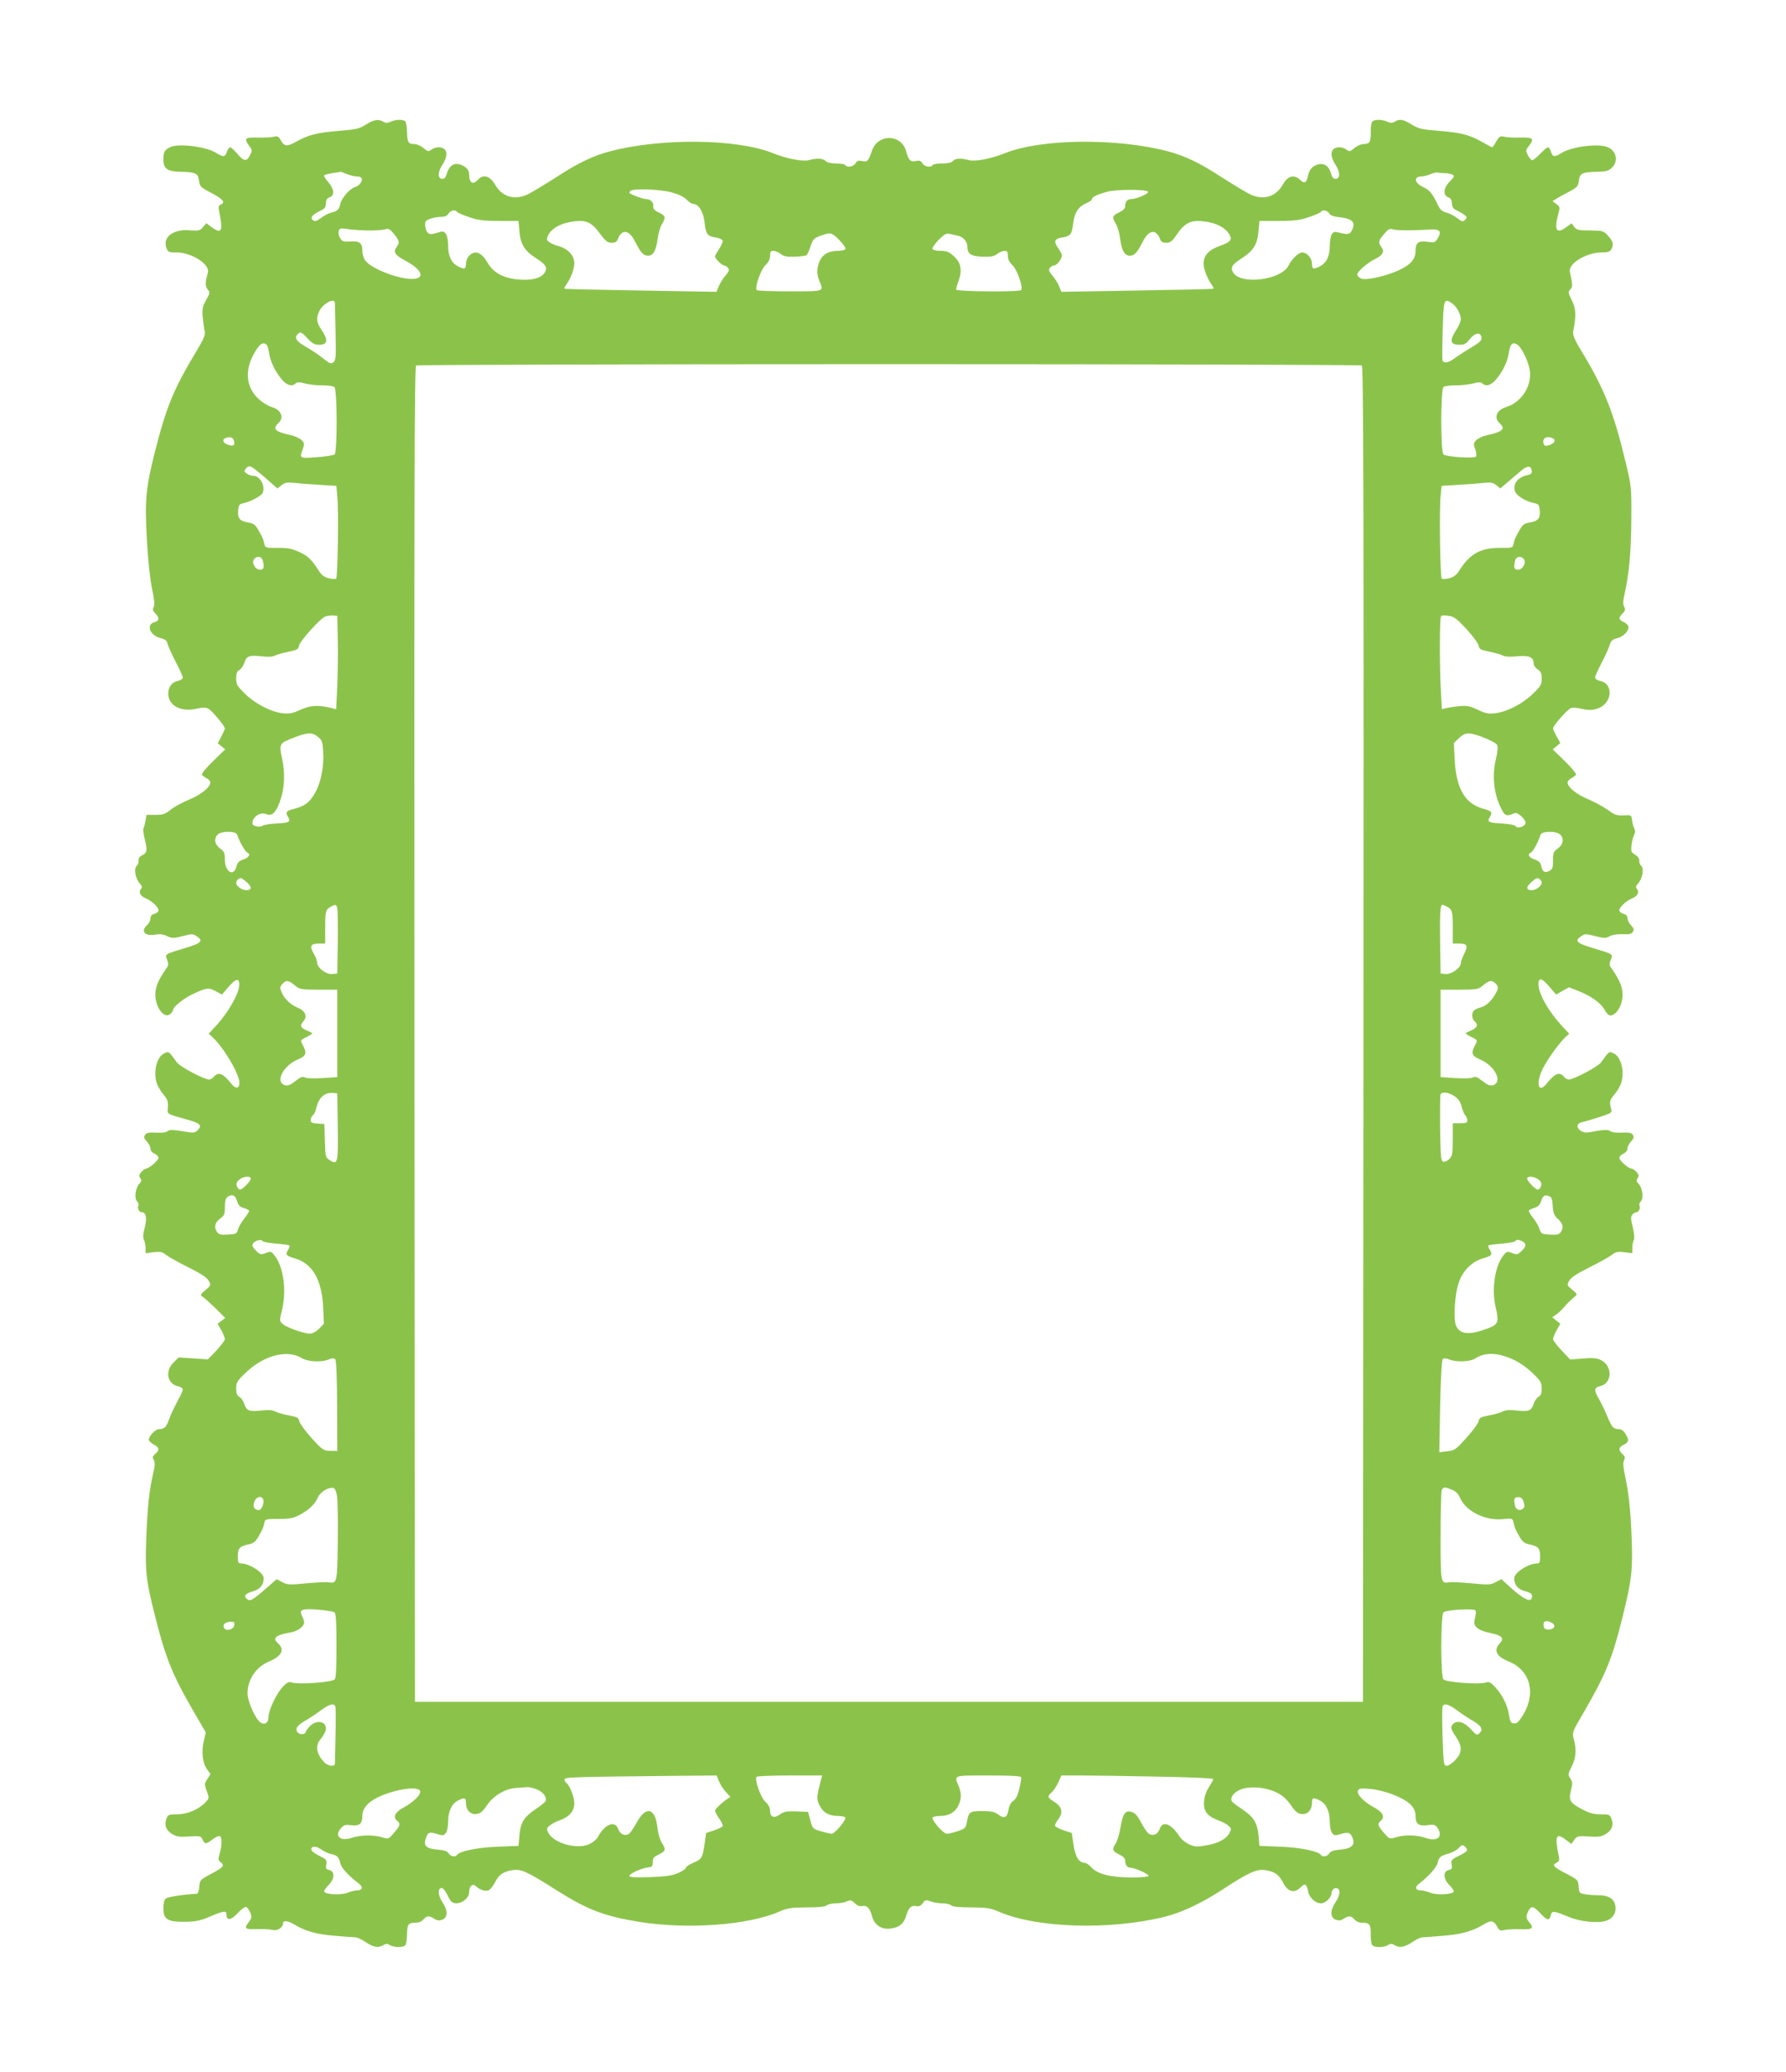<?xml version="1.0" standalone="no"?>
<!DOCTYPE svg PUBLIC "-//W3C//DTD SVG 20010904//EN"
 "http://www.w3.org/TR/2001/REC-SVG-20010904/DTD/svg10.dtd">
<svg version="1.0" xmlns="http://www.w3.org/2000/svg"
 width="1104pt" height="1280pt" viewBox="0 0 1104 1280"
 preserveAspectRatio="xMidYMid meet">
<g transform="translate(0,1280) scale(0.1,-0.1)"
fill="#8bc34a" stroke="none">
<path d="M2260 12029 c-40 -25 -59 -29 -170 -38 -131 -11 -183 -24 -258 -66
-58 -32 -73 -31 -95 6 -15 27 -21 30 -45 24 -15 -4 -60 -6 -99 -5 -80 2 -86
-4 -53 -51 20 -26 20 -30 5 -59 -21 -40 -37 -38 -78 10 -19 22 -39 40 -44 40
-6 0 -16 -13 -21 -30 -11 -31 -22 -32 -67 -4 -62 39 -237 60 -285 34 -34 -18
-40 -28 -40 -77 0 -54 25 -73 100 -74 100 -2 114 -9 120 -54 5 -38 9 -42 78
-78 71 -37 88 -59 56 -71 -12 -5 -15 -14 -10 -39 26 -123 17 -145 -41 -104
l-38 28 -20 -24 c-18 -22 -26 -24 -81 -20 -104 9 -170 -42 -145 -110 10 -25
15 -27 64 -27 93 0 207 -74 192 -125 -17 -58 -17 -86 -1 -104 15 -17 15 -21
-10 -65 -22 -39 -25 -55 -21 -104 3 -31 8 -70 12 -87 5 -25 -3 -45 -48 -120
-142 -236 -187 -343 -258 -621 -58 -230 -65 -303 -51 -551 7 -124 20 -246 32
-301 14 -67 17 -99 10 -113 -8 -14 -6 -23 10 -39 27 -27 25 -46 -4 -54 -56
-14 -30 -83 38 -99 28 -7 38 -15 42 -36 4 -14 26 -64 50 -110 24 -46 44 -90
44 -97 0 -8 -14 -17 -30 -21 -37 -7 -60 -37 -60 -79 0 -73 78 -115 174 -93 40
9 58 9 74 0 23 -12 102 -107 102 -122 0 -4 -10 -27 -22 -50 l-22 -42 23 -18
23 -19 -75 -73 c-42 -40 -72 -78 -69 -84 4 -5 17 -15 30 -22 12 -6 22 -18 22
-26 0 -29 -56 -74 -130 -105 -41 -17 -93 -45 -115 -63 -34 -27 -48 -32 -95
-32 l-55 0 -5 -35 c-4 -20 -9 -41 -13 -47 -4 -6 0 -37 8 -69 17 -67 14 -85
-17 -99 -15 -7 -22 -18 -21 -32 1 -11 -4 -26 -12 -33 -19 -15 -8 -78 18 -107
16 -18 17 -25 8 -36 -16 -20 -4 -43 29 -57 38 -16 80 -55 80 -74 0 -9 -11 -18
-25 -22 -17 -4 -25 -13 -25 -29 0 -12 -9 -30 -20 -40 -44 -40 -14 -72 55 -59
23 4 46 1 68 -10 31 -14 39 -14 96 0 56 15 64 15 86 0 43 -28 31 -43 -62 -71
-139 -42 -134 -39 -120 -75 9 -23 9 -34 -1 -48 -52 -73 -72 -120 -72 -167 0
-81 58 -155 94 -119 9 8 16 19 16 24 0 20 70 75 130 102 80 36 89 37 135 13
l37 -20 42 49 c50 57 71 55 63 -6 -7 -49 -72 -160 -137 -231 l-50 -54 21 -19
c70 -63 169 -229 169 -284 0 -36 -22 -40 -48 -8 -55 68 -82 79 -113 42 -6 -8
-18 -14 -27 -14 -30 0 -181 80 -199 106 -50 70 -49 69 -77 56 -50 -22 -72
-125 -43 -195 8 -18 26 -46 41 -64 21 -25 26 -40 24 -73 -3 -47 -17 -39 134
-82 65 -19 77 -32 52 -59 -15 -16 -26 -19 -54 -15 -107 17 -120 18 -135 6 -9
-7 -36 -10 -71 -8 -45 2 -59 -1 -67 -14 -9 -14 -7 -22 11 -41 12 -13 22 -32
22 -44 0 -11 10 -24 25 -31 14 -6 25 -18 25 -26 0 -15 -59 -66 -77 -66 -5 0
-18 -9 -29 -21 -14 -16 -16 -24 -7 -38 9 -14 8 -22 -4 -33 -25 -25 -35 -90
-16 -110 8 -9 12 -21 9 -26 -9 -15 4 -42 20 -42 27 0 34 -35 19 -94 -11 -40
-12 -63 -5 -76 5 -10 10 -33 10 -51 l0 -32 49 6 c42 5 54 2 77 -16 15 -12 77
-47 138 -77 80 -40 115 -63 126 -83 15 -27 14 -29 -20 -58 -33 -28 -34 -31
-16 -42 10 -7 46 -39 79 -71 l59 -59 -23 -18 -24 -18 23 -40 c12 -22 22 -47
22 -55 0 -8 -24 -39 -52 -70 l-53 -55 -90 6 -91 6 -32 -32 c-53 -53 -38 -132
28 -146 17 -4 30 -13 30 -20 0 -8 -16 -43 -35 -77 -19 -35 -41 -83 -50 -108
-17 -48 -29 -60 -62 -60 -22 0 -63 -43 -63 -66 0 -7 14 -20 30 -29 35 -18 38
-34 10 -58 -17 -14 -19 -21 -9 -38 8 -16 7 -37 -5 -87 -24 -103 -34 -201 -42
-397 -7 -203 -2 -256 52 -470 67 -268 109 -373 244 -605 l72 -124 -12 -52
c-16 -67 -8 -138 20 -176 l21 -29 -19 -31 c-19 -29 -19 -33 -4 -74 16 -43 16
-44 -8 -70 -42 -44 -112 -74 -175 -74 -51 0 -56 -2 -66 -27 -15 -39 -3 -71 34
-94 27 -17 44 -20 105 -16 70 4 74 3 84 -19 14 -30 22 -30 63 2 19 14 39 23
45 19 13 -8 13 -58 -2 -108 -10 -35 -10 -41 6 -53 27 -20 17 -32 -59 -72 -68
-36 -70 -38 -73 -79 -2 -25 -8 -43 -15 -44 -83 -4 -179 -19 -192 -29 -10 -8
-15 -30 -15 -61 0 -69 26 -84 135 -83 63 1 94 7 145 29 95 40 110 42 110 16 0
-40 29 -36 70 9 21 23 45 40 51 38 7 -2 19 -18 26 -35 11 -27 10 -34 -7 -56
-34 -43 -27 -49 48 -46 37 1 80 -1 95 -5 30 -9 67 14 67 41 0 19 30 16 68 -7
67 -41 137 -61 247 -70 61 -5 119 -10 131 -10 12 0 41 -13 65 -30 48 -32 78
-37 109 -18 16 10 24 10 40 0 26 -16 86 -16 97 1 4 6 8 35 9 63 1 64 7 74 50
74 22 0 40 7 51 20 21 24 36 25 67 5 18 -12 30 -13 50 -6 35 14 35 57 1 108
-28 40 -30 88 -5 88 8 0 23 -18 34 -40 10 -22 23 -43 30 -47 37 -25 106 15
106 62 0 37 23 56 43 35 24 -23 61 -34 80 -23 9 5 26 27 37 48 24 47 51 66
107 75 54 9 90 -8 270 -122 194 -123 296 -162 517 -198 298 -47 669 -20 861
63 53 23 74 26 172 27 76 0 116 4 124 13 7 6 32 12 56 12 23 0 54 5 68 12 22
10 29 8 50 -12 15 -14 31 -21 44 -17 29 7 48 -12 61 -61 14 -55 58 -85 113
-78 55 6 84 30 98 78 15 51 31 67 63 61 17 -4 28 2 40 18 14 21 19 22 49 11
18 -7 51 -12 73 -12 22 0 46 -6 53 -12 8 -9 48 -13 124 -13 98 -1 119 -4 172
-27 233 -101 684 -115 1025 -31 104 26 226 83 355 167 162 106 213 130 268
121 56 -9 83 -28 107 -75 31 -61 72 -71 113 -28 23 24 35 16 43 -28 7 -39 45
-74 80 -74 26 0 64 35 64 60 0 22 19 40 36 33 22 -8 17 -46 -11 -87 -34 -50
-33 -93 1 -107 20 -7 32 -6 50 6 31 20 46 19 67 -5 11 -13 29 -20 51 -20 43 0
50 -11 49 -75 -1 -27 4 -56 9 -63 13 -16 72 -16 98 0 16 10 24 10 40 0 31 -19
61 -14 109 18 24 17 53 30 65 30 12 0 71 5 131 10 110 9 180 29 247 70 45 27
60 25 81 -11 15 -27 21 -30 45 -24 15 4 60 6 100 5 79 -2 86 5 52 47 -17 22
-18 29 -7 56 19 44 33 44 76 -2 44 -48 58 -51 67 -15 8 30 17 29 109 -9 73
-31 185 -42 235 -24 44 15 66 57 53 101 -11 38 -44 56 -103 56 -25 0 -62 3
-82 6 -35 6 -37 9 -40 48 -3 40 -5 42 -70 76 -88 46 -96 55 -68 70 18 10 21
17 15 43 -25 123 -16 145 41 102 l37 -28 18 25 c17 24 23 25 91 21 61 -4 78
-1 105 16 37 23 49 55 34 94 -10 25 -15 27 -67 27 -44 0 -69 7 -116 32 -74 39
-83 55 -67 117 10 41 10 51 -4 72 -16 23 -15 27 8 74 27 53 31 102 14 168 -12
42 -12 43 60 166 137 235 178 336 241 591 57 232 63 290 56 485 -7 183 -18
278 -42 392 -11 51 -12 78 -5 91 8 15 6 23 -9 37 -27 24 -25 43 4 57 34 15 38
30 15 67 -12 20 -27 31 -41 31 -35 0 -44 10 -73 80 -15 36 -38 83 -51 106 -32
54 -31 71 6 79 80 18 79 132 -1 165 -20 9 -55 11 -107 6 l-76 -6 -53 56 c-29
31 -53 62 -53 70 0 8 10 33 22 55 l23 40 -25 20 -25 20 25 17 c13 9 31 26 40
36 17 22 49 54 75 75 16 13 15 16 -16 42 -33 27 -34 29 -19 56 11 20 46 43
126 83 61 30 123 65 138 77 23 18 35 21 77 16 l49 -6 0 32 c0 18 4 40 9 49 6
11 3 40 -6 79 -13 51 -13 66 -3 78 7 8 18 15 25 15 15 0 28 28 19 42 -3 5 1
17 9 26 19 20 9 85 -16 110 -12 11 -13 19 -4 33 9 14 7 22 -7 38 -11 12 -25
21 -32 21 -18 0 -74 49 -74 66 0 8 11 20 25 26 15 7 25 20 25 31 0 12 10 31
22 44 18 19 20 27 11 41 -8 13 -23 16 -68 14 -33 -2 -62 2 -71 9 -14 11 -45 9
-132 -7 -57 -11 -101 49 -44 62 36 8 153 45 172 55 8 4 13 13 11 21 -14 47
-12 59 14 90 16 18 34 47 42 65 29 70 7 173 -43 195 -28 13 -27 14 -77 -56
-18 -26 -169 -106 -199 -106 -9 0 -21 6 -27 14 -31 37 -58 26 -113 -42 -52
-64 -65 13 -18 102 31 59 103 158 139 190 l21 19 -43 46 c-85 92 -146 199
-147 259 0 45 20 41 68 -15 l41 -48 40 23 40 22 53 -21 c77 -30 140 -73 162
-111 25 -42 36 -49 58 -37 34 18 58 71 58 124 0 47 -20 94 -72 167 -10 14 -10
25 -1 48 14 36 19 33 -119 75 -94 28 -106 43 -63 71 22 15 30 15 86 0 55 -14
65 -14 90 0 18 9 49 13 80 12 39 -2 54 1 62 14 9 14 7 22 -11 41 -12 13 -22
33 -22 44 0 14 -8 23 -25 27 -14 4 -25 13 -25 22 0 19 42 58 80 74 33 14 45
37 29 57 -9 11 -8 18 8 36 26 29 37 92 18 107 -8 7 -13 21 -12 32 1 11 -7 25
-18 32 -11 6 -23 16 -28 21 -9 12 1 82 15 109 7 12 7 26 -1 40 -5 11 -12 35
-13 51 -3 29 -4 30 -52 27 -42 -2 -55 3 -96 33 -26 19 -81 49 -121 66 -73 30
-129 75 -129 104 0 8 10 20 23 26 12 7 25 17 29 22 3 6 -27 44 -69 84 l-75 73
24 20 23 19 -22 40 c-13 22 -23 44 -23 50 0 17 90 120 111 126 11 4 42 2 68
-5 36 -8 59 -9 89 0 96 25 113 155 22 173 -17 4 -30 13 -30 21 0 8 18 47 39
88 21 40 44 89 50 110 10 30 18 38 48 45 40 9 77 50 68 75 -3 8 -17 20 -31 26
-29 14 -30 26 -4 52 17 17 18 24 10 41 -9 15 -8 37 4 87 27 125 39 257 40 457
1 199 1 200 -38 360 -70 293 -130 443 -261 660 -55 91 -65 115 -60 140 19 96
17 139 -9 190 -23 45 -24 51 -9 67 15 17 15 24 -3 109 -11 50 101 118 193 119
41 0 54 4 63 19 16 31 12 48 -19 83 -29 32 -32 33 -111 34 -72 0 -84 3 -99 22
l-16 22 -37 -26 c-57 -41 -72 -15 -46 82 12 43 11 46 -11 63 l-24 18 24 15
c13 9 49 28 79 44 50 27 55 32 60 69 6 46 20 52 123 54 47 1 62 6 82 26 41 40
26 104 -28 126 -57 24 -221 3 -282 -35 -45 -28 -56 -27 -67 4 -5 17 -14 30
-19 30 -6 0 -27 -18 -48 -40 -21 -22 -43 -40 -49 -40 -6 0 -19 14 -27 30 -15
29 -15 32 5 57 36 46 28 55 -52 53 -40 -1 -85 1 -100 5 -24 6 -30 3 -49 -29
-11 -20 -23 -36 -25 -36 -2 0 -28 13 -57 30 -83 47 -133 60 -267 71 -112 9
-130 13 -173 39 -52 33 -77 37 -106 18 -15 -9 -25 -9 -46 0 -34 16 -80 15 -93
0 -5 -7 -10 -36 -9 -63 1 -62 -6 -75 -43 -75 -16 0 -42 -11 -58 -25 -26 -22
-31 -23 -48 -10 -10 8 -30 15 -44 15 -55 0 -65 -47 -24 -109 29 -45 29 -86 0
-86 -14 0 -22 10 -28 31 -11 45 -40 67 -76 59 -37 -8 -58 -30 -67 -72 -9 -44
-22 -50 -50 -23 -37 34 -74 24 -105 -30 -42 -74 -115 -98 -195 -64 -20 8 -100
56 -177 105 -142 93 -235 137 -342 165 -317 82 -780 77 -1003 -12 -89 -36
-187 -54 -226 -43 -47 13 -83 11 -97 -6 -8 -10 -31 -15 -66 -15 -29 0 -56 -4
-59 -10 -11 -17 -50 -11 -63 11 -10 16 -19 19 -41 14 -33 -7 -45 5 -60 61 -29
107 -175 109 -211 3 -22 -65 -28 -71 -60 -64 -23 5 -32 2 -42 -14 -13 -22 -52
-28 -63 -11 -3 6 -29 10 -56 10 -32 0 -56 6 -65 15 -18 17 -54 19 -101 6 -39
-11 -137 7 -226 43 -223 89 -686 94 -1003 12 -107 -28 -200 -72 -342 -165 -77
-49 -157 -97 -177 -105 -80 -34 -153 -10 -195 64 -31 53 -73 66 -105 30 -32
-35 -55 -21 -55 34 0 29 -27 54 -66 62 -34 7 -60 -16 -73 -62 -5 -19 -14 -29
-27 -29 -29 0 -29 41 0 86 41 62 31 109 -23 109 -15 0 -35 -7 -45 -15 -17 -13
-22 -12 -48 10 -16 14 -42 25 -58 25 -36 0 -42 10 -44 73 -1 29 -5 58 -9 65
-10 15 -58 16 -92 0 -21 -9 -31 -9 -46 0 -29 18 -60 13 -109 -19z m-117 -304
c20 -8 47 -15 61 -15 14 0 28 -4 31 -10 10 -16 -14 -49 -40 -56 -32 -8 -84
-68 -92 -105 -6 -33 -17 -44 -57 -53 -16 -4 -44 -19 -62 -33 -29 -21 -37 -23
-50 -13 -18 16 -6 32 47 58 27 13 34 23 34 46 0 21 6 31 23 37 32 12 28 51 -9
94 -18 20 -29 39 -25 42 4 4 28 10 54 14 26 3 48 7 48 8 1 0 18 -6 37 -14z
m6790 5 c18 0 39 -5 47 -10 12 -7 9 -14 -18 -41 -39 -39 -44 -85 -10 -98 16
-6 22 -16 23 -37 0 -23 7 -33 32 -45 18 -9 40 -22 48 -29 14 -12 14 -15 1 -28
-13 -14 -19 -12 -49 11 -19 14 -49 30 -68 34 -28 8 -38 18 -57 59 -29 61 -47
81 -88 100 -53 25 -56 64 -6 64 15 1 41 7 57 15 17 7 36 11 43 9 8 -2 28 -4
45 -4z m-4780 -119 c43 -12 76 -28 92 -45 13 -14 31 -26 40 -26 33 0 63 -48
70 -113 9 -75 16 -85 67 -94 22 -3 42 -12 45 -19 2 -7 -7 -30 -21 -51 -14 -21
-26 -42 -26 -47 0 -14 42 -56 56 -56 6 0 17 -7 24 -15 10 -12 7 -21 -15 -47
-16 -18 -34 -48 -42 -67 l-14 -34 -467 8 c-257 4 -469 9 -472 11 -2 3 1 13 8
22 29 39 52 99 52 135 0 48 -39 90 -96 106 -22 6 -48 17 -59 25 -16 12 -17 18
-8 39 20 44 73 75 146 87 89 14 122 0 176 -74 34 -46 47 -56 72 -56 22 0 32 6
38 23 25 64 70 58 107 -16 34 -68 52 -87 80 -87 32 0 50 33 59 104 4 32 15 72
26 90 26 43 24 52 -18 73 -27 12 -37 24 -35 36 4 25 -16 47 -44 47 -18 0 -77
21 -103 37 -1 1 0 6 4 12 11 18 183 13 258 -8z m2944 4 c4 -12 -73 -45 -104
-45 -25 0 -38 -16 -38 -45 0 -13 -13 -26 -37 -37 -43 -21 -46 -30 -19 -73 10
-17 21 -58 25 -90 9 -72 28 -105 60 -105 28 0 46 19 80 87 37 74 82 80 107 16
6 -17 16 -23 38 -23 25 0 37 9 68 55 51 73 90 89 181 75 69 -11 121 -41 143
-81 16 -32 6 -44 -60 -68 -71 -26 -101 -59 -101 -110 0 -34 24 -95 52 -133 7
-9 10 -19 8 -22 -3 -2 -215 -7 -472 -11 l-467 -8 -14 34 c-8 19 -26 49 -42 67
-22 26 -25 35 -15 47 7 8 18 15 25 15 21 0 55 49 48 68 -4 9 -15 30 -26 45
-25 37 -17 53 31 60 50 9 58 19 66 89 8 66 33 102 82 123 19 8 34 19 34 24 0
14 29 28 92 46 60 16 249 16 255 0z m-4272 -124 c3 -5 36 -20 73 -32 55 -19
88 -24 187 -24 l120 0 6 -67 c7 -79 32 -119 108 -167 57 -37 67 -55 47 -87
-23 -33 -78 -48 -161 -41 -93 8 -154 41 -190 102 -39 67 -78 82 -115 45 -11
-11 -20 -33 -20 -50 0 -34 -9 -36 -50 -15 -40 21 -60 63 -60 128 0 29 -6 62
-14 72 -12 17 -18 18 -56 6 -35 -10 -45 -10 -56 1 -12 12 -18 38 -15 65 1 15
55 33 97 33 23 0 38 6 46 20 13 21 43 27 53 11z m5392 -10 c8 -13 28 -20 69
-24 64 -7 89 -26 78 -61 -12 -41 -27 -49 -75 -36 -38 10 -44 10 -56 -6 -7 -10
-13 -42 -13 -71 0 -65 -20 -107 -60 -128 -41 -21 -50 -19 -50 15 0 35 -31 70
-60 70 -23 0 -64 -39 -86 -82 -45 -88 -290 -119 -340 -44 -20 32 -10 50 47 87
76 48 101 88 108 167 l6 67 120 0 c99 0 132 5 187 24 37 12 70 27 73 32 10 15
40 10 52 -10z m-5942 -105 c44 -1 91 3 105 7 22 7 30 3 59 -33 32 -41 33 -48
9 -82 -18 -25 -2 -47 53 -76 139 -73 128 -138 -18 -108 -90 19 -194 67 -222
103 -13 15 -21 41 -21 63 0 49 -17 62 -76 58 -42 -3 -49 0 -63 23 -8 14 -11
34 -7 44 5 15 13 16 54 10 26 -5 83 -8 127 -9z m6445 1 c47 1 105 4 130 5 52
3 63 -15 35 -58 -15 -23 -21 -24 -61 -18 -56 8 -74 -6 -74 -56 0 -51 -31 -87
-104 -120 -86 -39 -208 -65 -235 -50 -12 6 -21 17 -21 24 0 18 60 71 111 96
45 23 58 45 41 69 -24 33 -23 41 10 81 28 34 37 39 58 33 14 -5 63 -7 110 -6z
m-3531 -61 c24 -24 40 -49 37 -55 -4 -6 -25 -11 -46 -11 -74 0 -114 -34 -126
-107 -4 -26 0 -52 10 -77 29 -69 37 -66 -183 -66 -110 0 -202 3 -204 8 -12 18
26 127 54 153 20 19 29 37 29 58 0 25 4 31 21 31 11 0 32 -9 45 -19 19 -15 38
-19 89 -17 35 1 68 6 72 10 4 4 15 28 23 53 15 47 22 53 75 71 50 17 59 14
104 -32z m734 27 c31 -6 57 -37 57 -68 0 -44 23 -59 94 -61 52 -2 71 2 90 17
13 10 34 19 45 19 17 0 21 -6 21 -31 0 -21 9 -39 29 -58 28 -26 66 -135 54
-153 -7 -13 -403 -10 -403 3 0 6 7 32 17 58 22 64 12 111 -33 150 -27 25 -44
31 -79 31 -24 0 -47 5 -51 11 -3 6 13 31 37 56 36 36 49 43 69 38 14 -3 37 -9
53 -12z m-3853 -415 c0 -7 2 -88 4 -180 4 -141 2 -170 -10 -183 -17 -17 -22
-15 -79 30 -22 18 -66 46 -97 64 -60 34 -72 57 -43 81 13 11 22 6 54 -29 31
-33 45 -41 73 -41 56 0 59 29 11 99 -27 39 -29 70 -8 111 24 47 95 83 95 48z
m6908 -4 c27 -19 52 -65 52 -97 0 -13 -14 -44 -31 -70 -40 -61 -34 -87 21 -87
33 0 43 6 66 35 31 40 67 45 72 9 2 -17 -11 -30 -65 -62 -37 -22 -83 -52 -102
-66 -38 -28 -66 -33 -74 -13 -3 7 -2 92 1 190 5 192 8 198 60 161z m-7332
-252 c6 -4 13 -26 17 -49 6 -52 36 -116 77 -165 32 -39 65 -49 87 -27 9 9 24
9 60 -1 26 -6 75 -12 107 -11 33 0 65 -4 73 -10 18 -16 19 -402 1 -417 -7 -5
-57 -13 -110 -17 -108 -8 -108 -8 -86 52 11 30 10 36 -8 54 -12 11 -41 25 -65
30 -98 21 -117 39 -79 74 38 34 19 83 -40 100 -14 4 -38 17 -55 29 -100 69
-121 185 -55 301 34 60 52 73 76 57z m7728 2 c28 -11 77 -110 83 -169 10 -95
-54 -191 -147 -220 -59 -18 -78 -66 -40 -100 38 -35 19 -53 -79 -74 -24 -5
-53 -19 -65 -30 -18 -19 -19 -24 -7 -56 7 -19 9 -40 5 -46 -8 -13 -183 -2
-201 13 -19 15 -18 401 0 417 8 6 40 10 73 10 32 -1 81 5 107 11 36 10 51 10
60 1 22 -22 55 -12 87 27 41 49 71 113 77 165 4 23 11 45 17 49 13 9 11 9 30
2z m-956 -132 c10 -7 12 -840 10 -4133 l-3 -4124 -2930 0 -2930 0 -3 4124 c-2
3293 0 4126 10 4133 7 4 1323 8 2923 8 1601 0 2916 -4 2923 -8z m-6973 -462
c10 -31 -2 -40 -35 -28 -31 10 -40 32 -17 41 26 11 46 6 52 -13z m8149 14 c26
-10 18 -31 -14 -43 -25 -8 -32 -7 -37 4 -13 34 13 54 51 39z m-8002 -206 c22
-18 59 -49 82 -70 l41 -36 25 20 c21 17 34 19 85 14 33 -4 104 -9 157 -12 l97
-6 6 -64 c9 -77 3 -500 -7 -509 -4 -4 -24 -3 -45 2 -27 6 -44 19 -60 43 -45
71 -68 94 -122 119 -46 21 -70 26 -134 26 -75 -1 -78 0 -83 25 -7 31 -9 35
-37 85 -18 32 -29 41 -59 46 -55 9 -70 25 -66 73 3 36 6 41 33 47 44 9 112 46
119 64 17 44 -17 105 -58 105 -12 0 -31 6 -41 14 -16 12 -17 16 -6 30 19 22
27 21 73 -16z m7876 5 c3 -17 -3 -24 -25 -28 -60 -13 -91 -52 -79 -98 7 -28
65 -65 121 -76 27 -6 30 -11 33 -47 4 -48 -11 -64 -66 -73 -30 -5 -41 -14 -59
-46 -28 -50 -30 -54 -37 -85 -5 -25 -8 -26 -83 -25 -123 0 -187 -36 -256 -145
-16 -24 -33 -37 -60 -43 -21 -5 -41 -6 -45 -2 -10 9 -16 432 -7 509 l6 64 97
6 c53 3 124 8 157 12 51 5 64 3 85 -14 l24 -20 49 42 c26 22 63 53 80 68 37
32 61 32 65 1z m-7844 -555 c11 -44 7 -58 -17 -58 -30 0 -54 45 -36 66 18 21
46 17 53 -8z m7795 8 c18 -21 -6 -66 -36 -66 -24 0 -28 14 -17 58 7 25 35 29
53 8z m-7331 -496 c2 -80 0 -210 -3 -288 l-7 -144 -27 7 c-84 20 -131 18 -193
-10 -50 -23 -70 -26 -111 -22 -73 9 -168 58 -231 119 -50 49 -56 58 -56 96 0
30 5 44 19 52 11 5 24 25 31 44 14 43 29 49 106 41 39 -5 69 -3 83 4 11 6 49
17 83 24 55 11 63 16 66 37 5 29 134 172 165 182 12 3 33 6 47 5 l25 -2 3
-145z m6977 63 c39 -42 72 -88 75 -102 4 -22 13 -27 68 -38 34 -7 72 -17 83
-24 14 -7 45 -8 88 -4 73 7 101 -5 101 -45 0 -11 11 -27 25 -36 20 -13 25 -25
25 -57 0 -36 -6 -47 -56 -95 -63 -61 -158 -110 -232 -119 -41 -5 -60 -1 -108
22 -48 23 -66 26 -113 22 -31 -3 -68 -9 -82 -12 l-26 -7 -6 108 c-9 146 -9
459 1 468 4 4 25 5 47 1 34 -5 51 -18 110 -82z m-7098 -667 c25 -21 28 -31 31
-100 5 -95 -19 -199 -60 -261 -32 -49 -58 -66 -125 -84 -46 -12 -50 -20 -31
-51 18 -28 6 -34 -75 -38 -40 -2 -78 -9 -84 -14 -15 -12 -63 -2 -63 13 0 42
46 74 86 59 35 -14 57 6 83 74 30 82 35 174 15 267 -20 95 -20 96 76 133 82
32 112 32 147 2z m7207 -4 c38 -15 74 -34 79 -43 8 -12 5 -39 -7 -93 -23 -97
-12 -208 29 -292 28 -58 33 -60 89 -38 17 7 66 -37 66 -59 0 -22 -46 -39 -60
-23 -6 9 -39 15 -85 18 -82 4 -95 10 -77 38 20 32 15 38 -45 55 -109 32 -162
126 -171 302 l-5 102 31 30 c38 38 65 39 156 3z m-7708 -599 c11 -37 49 -105
62 -110 23 -10 12 -31 -23 -43 -27 -9 -37 -19 -43 -43 -17 -67 -72 -35 -72 42
0 41 -4 50 -30 69 -34 25 -39 61 -14 86 23 23 113 22 120 -1z m8178 1 c25 -25
20 -61 -14 -86 -27 -19 -30 -27 -30 -75 0 -43 -4 -54 -21 -63 -29 -16 -45 -7
-52 28 -5 23 -14 33 -42 42 -35 12 -46 33 -21 43 12 5 44 63 59 110 8 23 98
24 121 1z m-8116 -297 c30 -28 28 -47 -5 -47 -28 0 -63 25 -63 45 0 17 22 35
34 28 6 -3 21 -15 34 -26z m8002 0 c0 -21 -34 -47 -62 -47 -37 0 -36 21 3 54
24 21 34 24 45 15 8 -6 14 -16 14 -22z m-7445 -159 c3 -13 4 -108 3 -213 l-3
-190 -31 -3 c-38 -4 -94 39 -94 71 0 12 -9 37 -21 56 -27 45 -19 61 31 61 l40
0 0 98 c0 102 3 112 35 130 29 16 34 15 40 -10z m6858 11 c34 -18 37 -28 37
-131 l0 -98 40 0 c50 0 56 -13 30 -65 -11 -21 -20 -47 -20 -56 0 -29 -58 -70
-94 -67 l-31 3 -3 190 c-3 178 1 235 14 235 3 0 15 -5 27 -11z m-7122 -486
c30 -26 37 -27 148 -28 l116 0 0 -270 0 -270 -90 -6 c-49 -3 -98 -2 -108 3
-13 7 -25 5 -40 -6 -12 -9 -32 -23 -44 -32 -13 -9 -30 -13 -42 -9 -63 20 -11
121 82 160 48 20 55 39 32 81 -20 38 -22 36 23 58 17 9 32 19 32 21 0 3 -16
11 -35 19 -39 16 -43 30 -19 57 26 28 11 64 -34 82 -45 18 -85 56 -102 98 -11
25 -10 32 5 49 24 26 37 25 76 -7z m7423 11 c21 -20 20 -32 -5 -73 -25 -41
-56 -68 -89 -76 -14 -4 -31 -11 -37 -17 -18 -14 -16 -53 2 -68 24 -20 17 -40
-20 -56 -19 -8 -35 -16 -35 -19 0 -2 15 -12 33 -21 44 -22 42 -20 22 -58 -23
-42 -16 -61 32 -81 93 -39 145 -140 82 -160 -12 -4 -29 0 -42 9 -12 9 -32 23
-44 32 -15 11 -27 13 -40 6 -10 -5 -58 -6 -108 -3 l-90 6 0 270 0 270 116 0
c111 1 118 2 148 28 37 31 53 33 75 11z m-7156 -887 c3 -227 0 -238 -53 -203
-23 15 -24 22 -27 119 l-3 102 -42 3 c-34 2 -43 7 -43 21 0 10 6 24 14 30 8 7
18 27 21 44 14 65 51 99 105 94 l25 -2 3 -208z m6903 190 c24 -16 36 -34 44
-64 5 -23 16 -48 23 -55 6 -6 12 -20 12 -30 0 -15 -8 -18 -45 -18 l-45 0 0
-100 c0 -88 -3 -103 -21 -121 -11 -11 -28 -19 -37 -17 -15 3 -17 25 -20 203
-1 110 0 205 2 212 8 20 50 15 87 -10z m-7441 -509 c0 -16 -51 -68 -66 -68 -7
0 -16 10 -20 22 -5 16 -1 27 16 40 25 20 70 24 70 6z m7960 -6 c17 -13 21 -24
16 -40 -4 -12 -13 -22 -20 -22 -15 0 -66 52 -66 68 0 18 45 14 70 -6z m-8044
-135 c7 -24 17 -34 42 -41 17 -5 32 -13 32 -18 0 -5 -14 -26 -30 -47 -17 -21
-34 -51 -39 -67 -7 -27 -11 -29 -61 -32 -43 -3 -57 1 -67 14 -22 30 -15 61 17
84 26 18 30 28 30 68 0 51 7 66 30 74 24 8 35 -1 46 -35z m8132 -28 c3 -45 8
-59 33 -81 31 -29 36 -54 16 -82 -10 -13 -24 -17 -67 -14 -50 3 -54 5 -63 33
-5 17 -22 47 -38 67 -16 20 -29 41 -29 46 0 5 15 13 32 18 23 7 36 18 43 39
12 38 23 45 49 35 17 -6 22 -17 24 -61z m-7974 -218 c3 -4 40 -11 82 -15 43
-3 80 -8 83 -11 3 -3 0 -15 -7 -25 -20 -32 -15 -39 41 -55 109 -32 167 -132
175 -307 l4 -97 -30 -31 c-18 -18 -41 -30 -56 -30 -38 0 -148 39 -170 61 -19
17 -19 20 -1 93 27 117 6 263 -48 329 -21 26 -24 27 -54 15 -29 -11 -35 -10
-58 12 -14 13 -25 29 -25 36 0 23 53 44 64 25z m7787 -1 c26 -14 24 -32 -6
-60 -23 -22 -29 -23 -58 -12 -30 12 -33 11 -54 -15 -52 -64 -74 -208 -48 -318
22 -95 17 -108 -49 -133 -114 -43 -173 -38 -196 19 -16 38 -8 187 15 257 23
77 82 137 151 157 57 16 62 23 42 55 -7 10 -10 22 -7 25 3 3 40 8 83 11 42 4
79 11 82 15 7 12 21 11 45 -1z m-7544 -722 c38 -22 119 -26 164 -8 22 9 33 10
41 2 7 -7 11 -102 12 -289 l1 -278 -44 1 c-42 1 -48 5 -115 79 -39 43 -73 90
-76 104 -4 22 -13 26 -65 36 -33 6 -71 17 -84 24 -16 9 -42 11 -85 6 -77 -8
-92 -2 -106 41 -7 19 -20 39 -31 44 -14 8 -19 22 -19 51 0 36 6 47 53 92 115
113 261 152 354 95z m7491 -10 c35 -16 86 -52 117 -83 49 -47 55 -58 55 -94 0
-29 -5 -43 -19 -51 -11 -5 -24 -25 -31 -44 -14 -43 -29 -49 -106 -41 -43 5
-69 3 -85 -6 -13 -7 -51 -18 -84 -24 -52 -10 -61 -14 -65 -36 -3 -14 -37 -61
-76 -103 -65 -73 -73 -78 -119 -83 l-48 -6 5 282 c4 179 10 287 16 293 8 8 20
7 41 -2 43 -17 128 -14 159 6 62 41 142 38 240 -8z m-7275 -838 c4 -25 7 -152
5 -283 -3 -257 -4 -263 -58 -253 -14 2 -76 -1 -138 -7 -104 -10 -117 -9 -148
8 l-34 18 -44 -39 c-102 -89 -117 -98 -134 -87 -29 18 -19 37 29 50 46 13 69
40 69 82 0 34 -87 91 -140 91 -17 0 -20 6 -20 44 0 50 11 62 66 74 31 6 43 16
61 47 28 50 30 54 37 85 5 25 8 25 88 25 68 0 91 5 128 24 58 30 98 68 115
109 14 33 64 64 95 59 9 -1 18 -20 23 -47z m6893 35 c23 -9 39 -26 49 -49 35
-83 157 -144 266 -132 58 6 59 5 65 -22 7 -33 9 -37 37 -87 18 -31 30 -41 61
-47 55 -12 66 -24 66 -74 0 -38 -3 -44 -20 -44 -53 0 -140 -57 -140 -91 0 -42
23 -69 67 -80 32 -9 43 -16 43 -31 0 -47 -51 -23 -152 71 l-37 34 -35 -18
c-31 -17 -44 -18 -148 -8 -62 6 -124 9 -138 7 -55 -10 -55 -8 -55 283 0 147 3
276 7 286 9 21 19 21 64 2z m-7351 -55 c12 -19 -6 -70 -24 -70 -29 0 -40 19
-29 51 10 29 40 40 53 19z m7793 -19 c7 -20 7 -32 -1 -40 -18 -18 -44 -12 -51
12 -11 43 -7 57 18 57 18 0 27 -8 34 -29z m-7350 -683 c9 -8 12 -62 12 -208 0
-146 -3 -200 -12 -207 -22 -18 -226 -32 -265 -18 -18 6 -29 0 -54 -26 -41 -44
-89 -145 -89 -187 0 -36 -22 -52 -49 -35 -31 19 -81 131 -81 181 1 86 53 164
135 197 76 32 96 73 55 110 -39 35 -18 53 82 70 40 8 78 37 78 61 0 8 -5 24
-11 35 -23 44 -7 51 93 44 51 -4 99 -12 106 -17z m7055 -3 c-1 -11 -5 -32 -8
-46 -10 -37 23 -64 95 -78 74 -15 91 -33 61 -64 -40 -44 -23 -80 54 -112 137
-56 173 -200 85 -339 -24 -37 -35 -47 -53 -44 -18 2 -23 12 -29 50 -8 59 -40
124 -84 172 -28 31 -39 37 -57 31 -39 -14 -243 0 -264 18 -19 14 -18 400 0
415 13 11 90 19 162 18 34 -1 40 -4 38 -21z m485 -84 c-4 -22 -56 -27 -64 -7
-3 9 -4 23 -1 31 9 21 69 -1 65 -24z m-8160 7 c-4 -29 -55 -39 -65 -13 -7 20
12 35 45 35 19 0 23 -5 20 -22z m625 -502 c3 -7 3 -87 1 -177 -2 -90 -4 -170
-4 -176 0 -21 -45 -15 -67 10 -47 51 -55 99 -24 138 35 45 42 68 31 89 -16 30
-65 26 -95 -6 -14 -15 -25 -30 -25 -34 0 -16 -34 -20 -48 -6 -21 21 -9 43 44
74 26 15 70 44 98 65 53 39 80 46 89 23z m6933 -23 c28 -21 72 -50 98 -65 54
-32 65 -53 42 -76 -16 -16 -19 -14 -56 26 -41 44 -83 55 -108 30 -18 -18 -15
-31 18 -79 40 -60 39 -98 -4 -143 -18 -20 -42 -36 -53 -36 -19 0 -20 9 -26
176 -3 97 -3 183 0 190 9 23 36 16 89 -23z m-4561 -440 c9 -21 28 -51 43 -66
l27 -29 -24 -16 c-36 -26 -71 -60 -71 -70 0 -5 11 -26 25 -47 14 -20 24 -42
23 -47 -2 -6 -26 -17 -53 -27 l-50 -16 -10 -70 c-13 -86 -17 -92 -71 -115 -24
-11 -44 -24 -44 -30 0 -6 -21 -21 -47 -32 -38 -17 -75 -22 -175 -26 -91 -3
-128 -1 -128 7 0 14 76 49 115 53 26 3 30 7 30 33 0 25 6 33 38 47 42 21 45
31 18 72 -11 17 -23 57 -27 93 -13 125 -72 138 -130 29 -18 -32 -39 -63 -48
-68 -25 -14 -53 0 -65 32 -19 55 -84 29 -126 -51 -7 -14 -32 -34 -54 -44 -75
-33 -217 6 -251 70 -12 23 -12 28 6 44 10 10 40 26 66 35 59 22 88 57 88 105
0 38 -30 114 -49 125 -6 4 -11 14 -11 21 0 15 26 16 702 23 l238 2 15 -37z
m631 15 c-29 -113 -29 -123 -11 -161 21 -45 59 -67 114 -67 22 0 43 -4 46 -10
8 -13 -65 -100 -83 -100 -8 0 -38 7 -67 15 -51 15 -53 17 -66 68 l-14 52 -72
3 c-61 2 -77 -1 -101 -18 -36 -27 -62 -18 -62 22 0 19 -10 38 -29 56 -29 26
-67 134 -55 154 3 4 95 8 206 8 l200 0 -6 -22z m1236 11 c2 -7 -3 -38 -11 -71
-10 -41 -21 -64 -38 -75 -15 -10 -25 -29 -29 -55 -8 -49 -27 -57 -64 -29 -23
17 -43 21 -99 21 -78 0 -83 -4 -95 -71 -6 -33 -11 -38 -56 -53 -27 -9 -57 -16
-67 -16 -22 0 -97 86 -88 100 3 6 24 10 46 10 54 0 93 22 113 64 20 42 20 76
1 123 -28 66 -35 63 184 63 140 0 200 -3 203 -11z m841 4 c191 -3 347 -10 347
-15 0 -5 -12 -26 -26 -48 -16 -24 -29 -59 -31 -88 -6 -60 18 -93 85 -118 26
-9 56 -25 66 -35 18 -16 18 -21 6 -44 -20 -38 -71 -65 -145 -77 -56 -10 -70
-9 -105 7 -22 10 -47 30 -56 44 -53 83 -107 105 -125 51 -12 -33 -40 -46 -66
-31 -10 5 -31 36 -48 68 -21 41 -38 61 -58 67 -40 14 -56 -7 -71 -96 -7 -42
-21 -86 -30 -99 -24 -35 -20 -47 22 -67 24 -11 37 -24 37 -37 0 -28 13 -45 34
-45 26 0 111 -39 111 -50 0 -6 -44 -10 -103 -10 -130 0 -212 20 -249 61 -15
16 -33 29 -41 29 -37 0 -60 36 -71 111 l-11 74 -50 16 c-27 10 -51 22 -53 28
-2 6 6 23 17 37 34 43 28 79 -19 109 -46 29 -48 35 -19 61 12 10 30 38 41 62
l19 42 123 0 c67 0 279 -3 469 -7z m-3835 -79 c39 -15 63 -47 55 -72 -3 -6
-29 -28 -59 -48 -75 -50 -96 -83 -103 -163 l-6 -66 -130 -5 c-125 -5 -236 -28
-250 -51 -10 -15 -40 -10 -52 10 -8 13 -27 20 -69 23 -69 6 -88 24 -72 69 13
39 21 42 69 28 37 -12 43 -11 55 6 8 10 14 41 14 67 0 65 22 113 59 132 42 22
51 20 51 -12 0 -44 26 -74 63 -70 25 2 39 13 67 54 41 60 112 102 180 107 25
2 55 4 67 5 13 1 40 -5 61 -14z m4577 -21 c34 -17 61 -42 85 -77 28 -41 42
-52 67 -54 37 -4 63 26 63 70 0 32 9 34 51 12 37 -19 59 -67 59 -132 0 -26 6
-57 14 -67 12 -17 18 -18 56 -6 47 14 62 7 74 -35 11 -36 -15 -57 -78 -62 -42
-3 -61 -10 -69 -23 -12 -20 -42 -25 -52 -10 -14 23 -125 46 -250 51 l-130 5
-5 60 c-7 81 -29 117 -99 165 -33 22 -63 44 -66 50 -13 21 8 53 48 71 58 26
162 18 232 -18z m-5298 11 c8 -21 -41 -69 -104 -103 -51 -28 -66 -58 -38 -81
22 -18 19 -30 -19 -74 -34 -39 -35 -40 -74 -28 -54 16 -132 15 -187 -3 -73
-25 -112 12 -65 62 15 17 27 20 59 16 53 -7 71 8 71 59 0 47 38 88 110 120
106 46 235 63 247 32z m6012 -21 c98 -38 141 -78 141 -131 0 -52 18 -66 75
-59 38 6 46 3 60 -15 38 -56 1 -89 -72 -64 -55 19 -131 21 -185 4 -39 -12 -40
-11 -74 28 -38 44 -41 56 -19 74 28 23 13 53 -38 81 -66 35 -112 82 -103 105
6 14 16 16 75 11 38 -3 99 -18 140 -34z m449 -325 c20 -20 15 -26 -39 -54 -47
-23 -51 -28 -46 -54 5 -24 2 -29 -18 -34 -37 -9 -34 -56 6 -95 17 -17 28 -35
25 -39 -11 -18 -107 -22 -143 -7 -20 8 -46 15 -59 15 -36 0 -41 21 -9 44 56
43 106 99 112 127 7 34 16 42 69 57 22 7 49 21 59 32 21 23 27 24 43 8z
m-7068 -18 c16 -11 42 -23 59 -26 35 -7 46 -18 55 -58 7 -28 51 -76 112 -122
31 -23 26 -44 -10 -44 -13 0 -39 -7 -59 -15 -36 -15 -132 -11 -143 7 -3 4 8
22 25 39 40 39 43 86 6 95 -20 5 -23 10 -18 34 5 26 1 31 -38 51 -46 23 -61
38 -53 51 9 14 35 9 64 -12z"/>
</g>
</svg>
